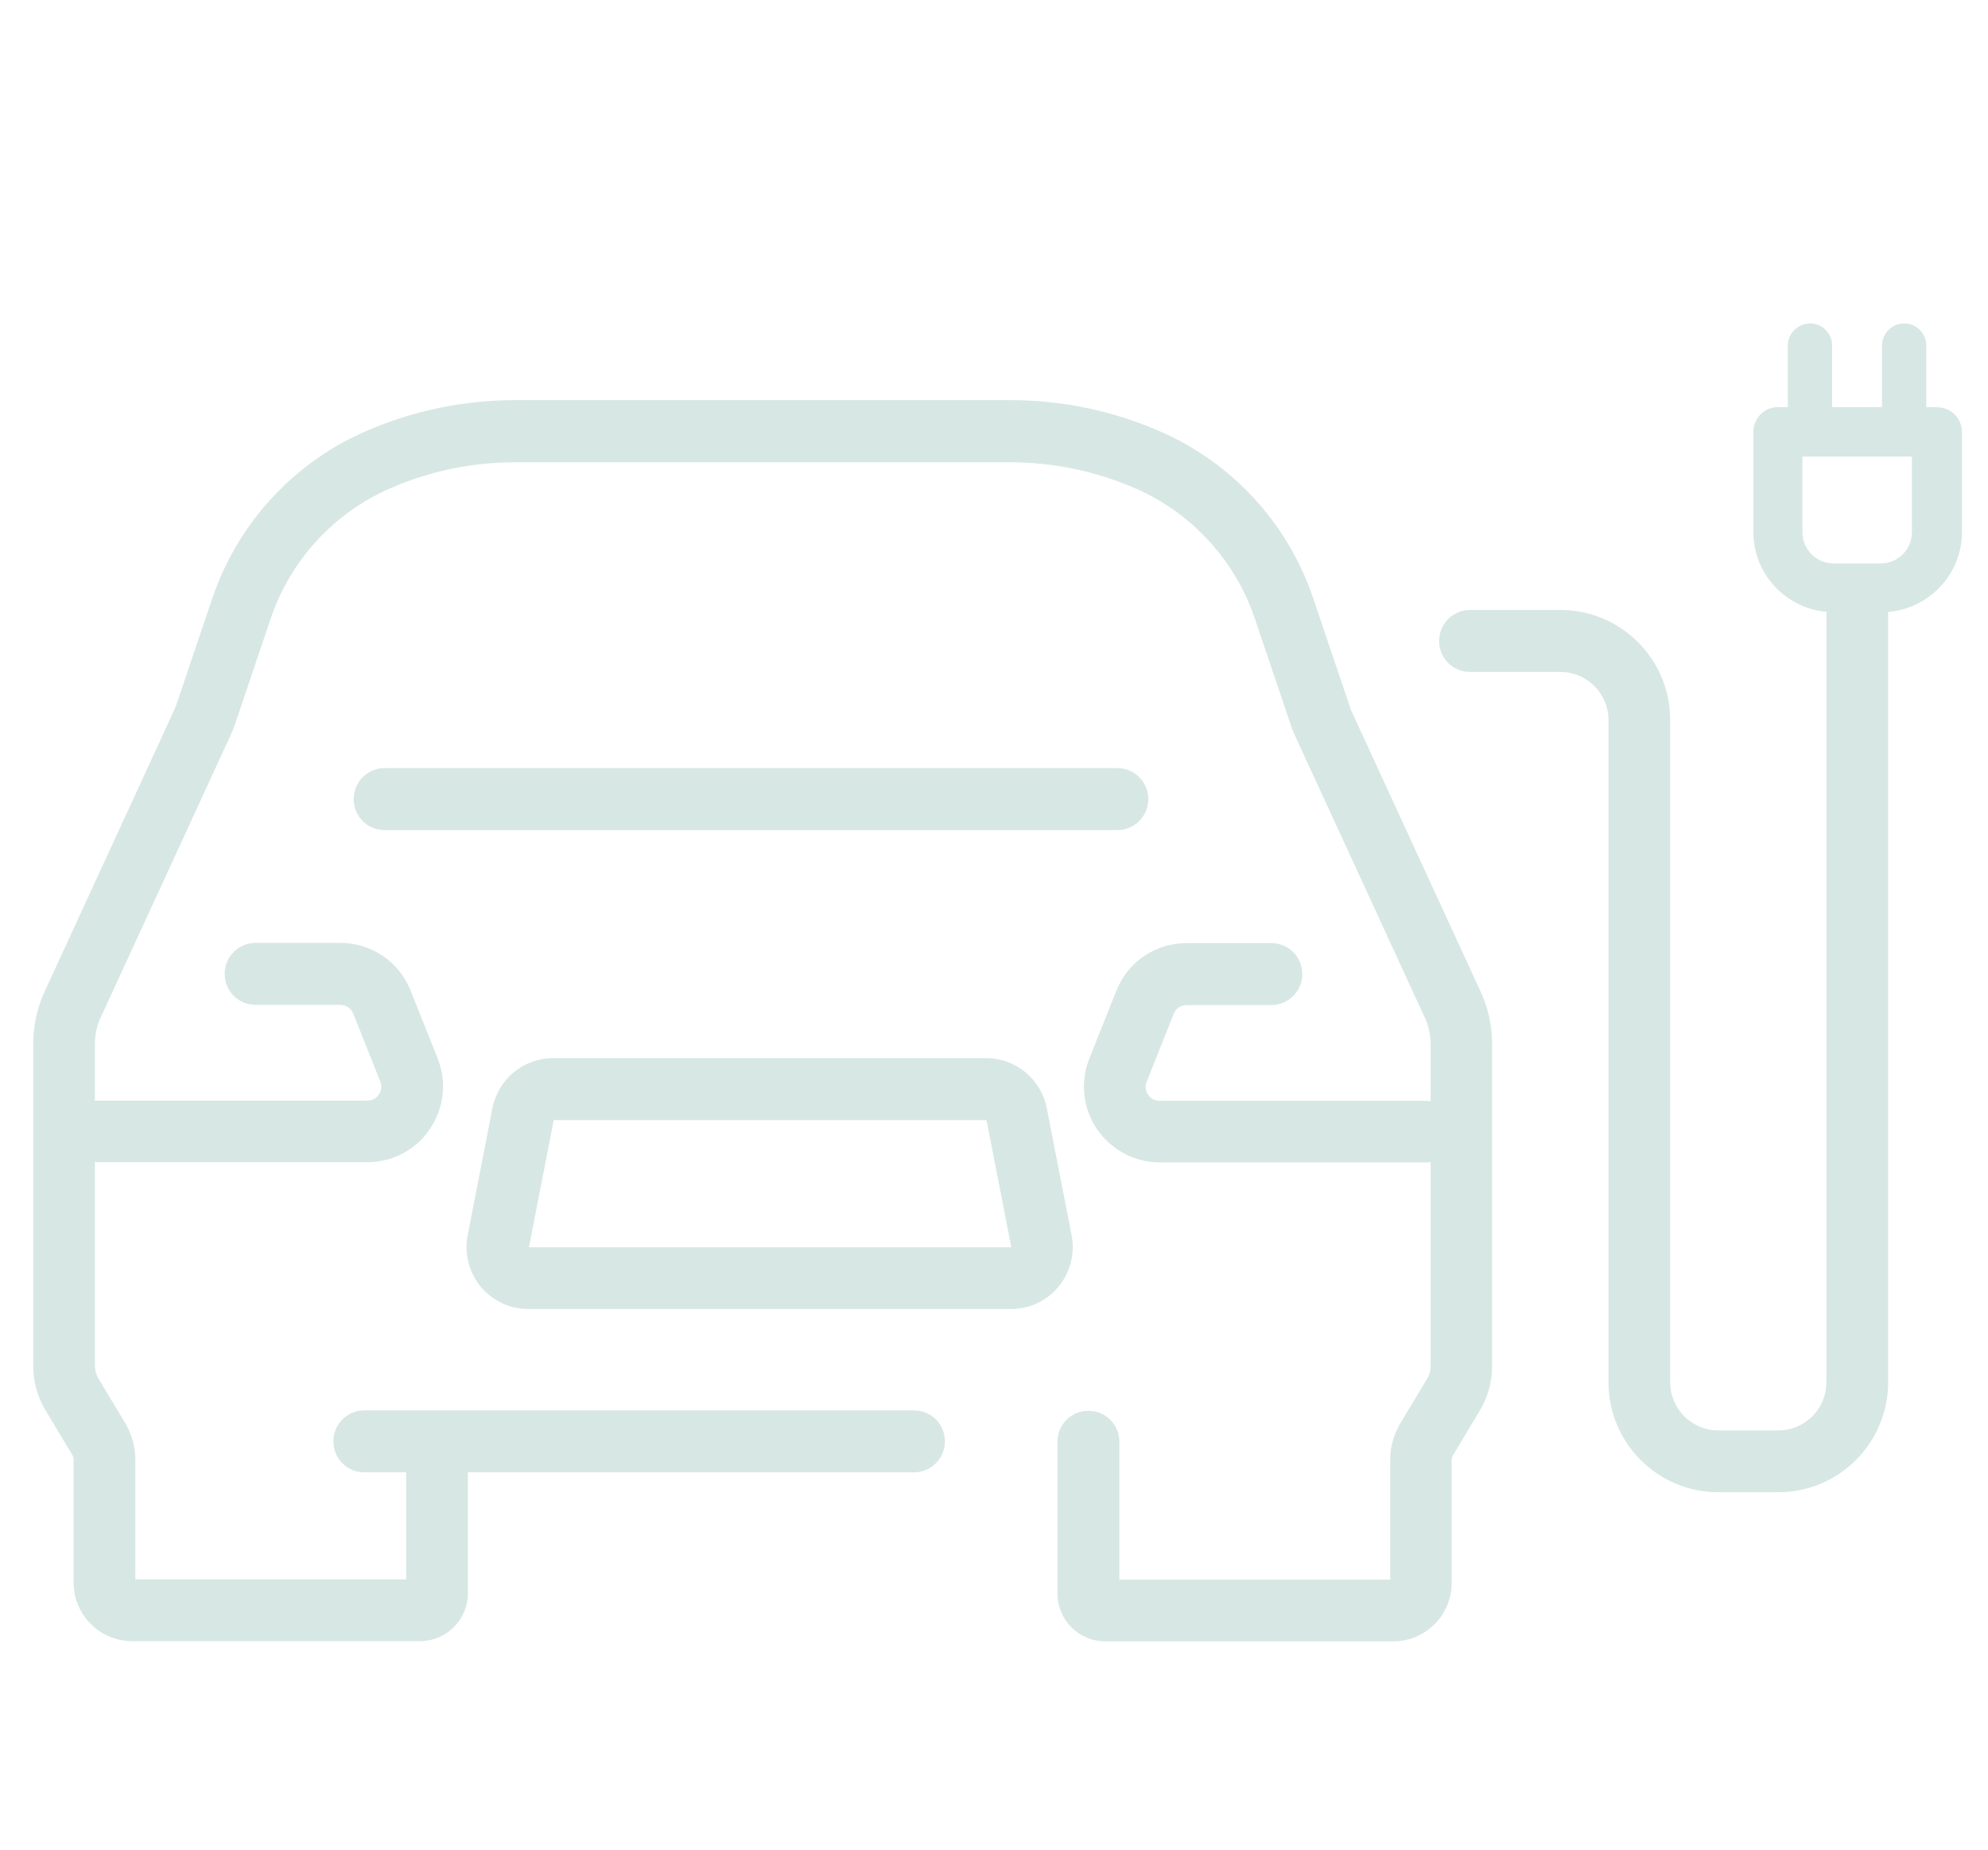 <svg width="43" height="40" viewBox="0 0 43 40" fill="none" xmlns="http://www.w3.org/2000/svg">
<g clip-path="url(#clip0_466_14602)">
<path d="M29.218 15.334C29.218 15.334 29.201 15.289 29.192 15.267L28.403 12.934C27.857 11.319 26.651 10.006 25.09 9.328C24.061 8.88 22.966 8.653 21.844 8.653H11.153C10.031 8.653 8.935 8.88 7.907 9.328C6.346 10.006 5.14 11.324 4.594 12.934L3.805 15.267C3.805 15.267 3.787 15.312 3.778 15.334L0.962 21.451C0.803 21.797 0.719 22.183 0.719 22.564V29.542C0.719 29.879 0.812 30.212 0.985 30.5L1.566 31.467C1.583 31.498 1.592 31.534 1.592 31.569V34.226C1.592 34.922 2.16 35.49 2.856 35.49H9.086C9.658 35.49 10.12 35.025 10.12 34.457V31.84H19.769C20.137 31.84 20.438 31.542 20.438 31.17C20.438 30.797 20.141 30.5 19.769 30.5H7.88C7.512 30.5 7.211 30.797 7.211 31.17C7.211 31.542 7.508 31.84 7.88 31.84H8.785V34.155H2.927V31.569C2.927 31.29 2.852 31.019 2.71 30.779L2.129 29.812C2.08 29.733 2.053 29.635 2.053 29.542V25.128C2.053 25.128 2.089 25.133 2.106 25.133H7.947C8.488 25.133 8.998 24.866 9.299 24.414C9.605 23.966 9.667 23.394 9.468 22.892L8.882 21.424C8.634 20.799 8.035 20.391 7.361 20.391H5.53C5.162 20.391 4.86 20.688 4.86 21.06C4.86 21.433 5.157 21.73 5.53 21.73H7.361C7.485 21.73 7.596 21.806 7.641 21.921L8.226 23.389C8.279 23.518 8.226 23.62 8.195 23.669C8.159 23.718 8.084 23.802 7.947 23.802H2.106C2.106 23.802 2.071 23.802 2.053 23.806V22.569C2.053 22.378 2.093 22.187 2.173 22.014L4.989 15.897C5.02 15.831 5.046 15.768 5.069 15.702L5.858 13.369C6.284 12.113 7.224 11.089 8.439 10.561C9.299 10.184 10.213 9.997 11.153 9.997H21.844C22.784 9.997 23.698 10.188 24.558 10.561C25.773 11.089 26.713 12.113 27.139 13.369L27.928 15.702C27.95 15.768 27.977 15.835 28.008 15.902L30.824 22.019C30.904 22.192 30.944 22.382 30.944 22.573V23.815C30.921 23.815 30.895 23.806 30.868 23.806H25.081C24.944 23.806 24.864 23.722 24.833 23.673C24.797 23.624 24.753 23.522 24.802 23.394L25.387 21.925C25.431 21.81 25.542 21.735 25.666 21.735H27.498C27.866 21.735 28.168 21.438 28.168 21.065C28.168 20.692 27.87 20.395 27.498 20.395H25.666C24.992 20.395 24.394 20.799 24.145 21.429L23.56 22.897C23.361 23.403 23.423 23.97 23.729 24.418C24.035 24.866 24.54 25.137 25.081 25.137H30.868C30.895 25.137 30.917 25.133 30.944 25.128V29.546C30.944 29.644 30.917 29.737 30.868 29.817L30.287 30.784C30.145 31.023 30.07 31.294 30.07 31.573V34.16H24.212V31.179C24.212 30.81 23.915 30.509 23.542 30.509C23.17 30.509 22.873 30.806 22.873 31.179V34.461C22.873 35.033 23.338 35.495 23.906 35.495H30.136C30.833 35.495 31.4 34.927 31.4 34.23V31.573C31.4 31.538 31.409 31.502 31.427 31.471L32.008 30.504C32.181 30.216 32.274 29.883 32.274 29.546V22.569C32.274 22.187 32.19 21.801 32.03 21.455L29.214 15.338L29.218 15.334Z" fill="#D7E7E4"/>
<path d="M24.838 17.281C24.838 16.913 24.541 16.611 24.168 16.611H8.319C7.951 16.611 7.65 16.908 7.65 17.281C7.65 17.653 7.947 17.951 8.319 17.951H24.168C24.536 17.951 24.838 17.653 24.838 17.281Z" fill="#D7E7E4"/>
<path d="M11.436 28.308H21.87C22.27 28.308 22.646 28.131 22.899 27.82C23.152 27.51 23.254 27.106 23.179 26.716L22.642 23.966C22.518 23.336 21.972 22.883 21.329 22.883H11.964C11.325 22.883 10.775 23.336 10.651 23.966L10.115 26.716C10.04 27.106 10.141 27.514 10.394 27.82C10.647 28.127 11.024 28.308 11.423 28.308H11.436ZM11.973 24.223H21.338L21.875 26.973H11.441L11.977 24.223H11.973Z" fill="#D7E7E4"/>
<path d="M41.886 8.804H41.665V7.473C41.665 7.207 41.447 6.994 41.186 6.994C40.924 6.994 40.707 7.212 40.707 7.473V8.804H39.629V7.473C39.629 7.207 39.412 6.994 39.15 6.994C38.889 6.994 38.671 7.212 38.671 7.473V8.804H38.459C38.161 8.804 37.926 9.043 37.926 9.336V11.51C37.926 12.415 38.623 13.151 39.51 13.231C39.51 13.253 39.505 13.271 39.505 13.293V29.892C39.505 30.469 39.039 30.934 38.463 30.934H37.168C36.592 30.934 36.126 30.469 36.126 29.892V15.569C36.126 14.256 35.062 13.191 33.749 13.191H31.798C31.43 13.191 31.128 13.488 31.128 13.861C31.128 14.233 31.425 14.531 31.798 14.531H33.749C34.326 14.531 34.791 14.996 34.791 15.573V29.892C34.791 31.205 35.855 32.27 37.168 32.27H38.463C39.776 32.27 40.84 31.205 40.84 29.892V13.297C40.84 13.297 40.84 13.258 40.835 13.235C41.727 13.16 42.436 12.419 42.436 11.51V9.341C42.436 9.043 42.197 8.808 41.904 8.808L41.886 8.804ZM41.354 11.51C41.354 11.882 41.053 12.184 40.68 12.184H39.656C39.288 12.184 38.986 11.882 38.986 11.514V9.873H41.354V11.51Z" fill="#D7E7E4"/>
</g>
<defs>
<clipPath id="clip0_466_14602">
<rect width="42.404" height="40" fill="white" transform="translate(0.5)"/>
</clipPath>
</defs>
</svg>
